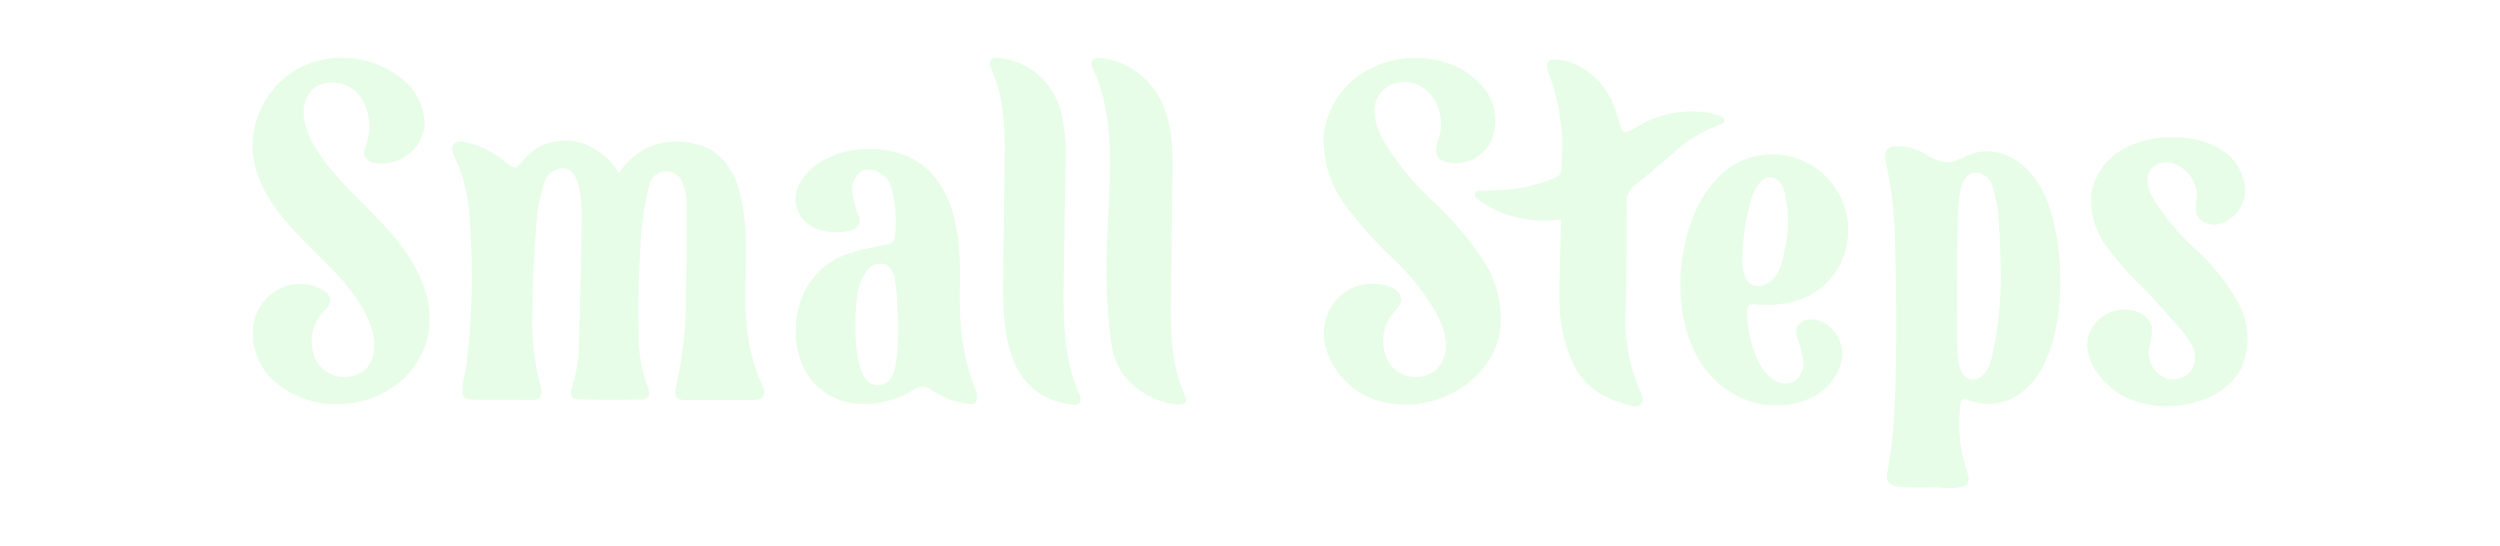 <svg xmlns="http://www.w3.org/2000/svg" xmlns:xlink="http://www.w3.org/1999/xlink" width="549.654" height="120" viewBox="0 0 549.654 142.172">
  <defs>
    <filter id="Path_130" x="52.017" y="21.602" width="111.268" height="97.617" filterUnits="userSpaceOnUse">
      <feOffset input="SourceAlpha"/>
      <feGaussianBlur stdDeviation="5" result="blur"/>
      <feFlood flood-color="#10453c"/>
      <feComposite operator="in" in2="blur"/>
      <feComposite in="SourceGraphic"/>
    </filter>
    <filter id="Path_131" x="425.301" y="23.099" width="75.615" height="119.073" filterUnits="userSpaceOnUse">
      <feOffset input="SourceAlpha"/>
      <feGaussianBlur stdDeviation="5" result="blur-2"/>
      <feFlood flood-color="#10453c"/>
      <feComposite operator="in" in2="blur-2"/>
      <feComposite in="SourceGraphic"/>
    </filter>
    <filter id="Path_132" x="0" y="0.025" width="76.151" height="120.303" filterUnits="userSpaceOnUse">
      <feOffset input="SourceAlpha"/>
      <feGaussianBlur stdDeviation="5" result="blur-3"/>
      <feFlood flood-color="#10453c"/>
      <feComposite operator="in" in2="blur-3"/>
      <feComposite in="SourceGraphic"/>
    </filter>
    <filter id="Path_133" x="278.978" y="0.076" width="76.15" height="120.349" filterUnits="userSpaceOnUse">
      <feOffset input="SourceAlpha"/>
      <feGaussianBlur stdDeviation="5" result="blur-4"/>
      <feFlood flood-color="#10453c"/>
      <feComposite operator="in" in2="blur-4"/>
      <feComposite in="SourceGraphic"/>
    </filter>
    <filter id="Path_134" x="141.457" y="23.803" width="77.32" height="96.45" filterUnits="userSpaceOnUse">
      <feOffset input="SourceAlpha"/>
      <feGaussianBlur stdDeviation="5" result="blur-5"/>
      <feFlood flood-color="#10453c"/>
      <feComposite operator="in" in2="blur-5"/>
      <feComposite in="SourceGraphic"/>
    </filter>
    <filter id="Path_135" x="477.924" y="20.768" width="71.73" height="100.064" filterUnits="userSpaceOnUse">
      <feOffset input="SourceAlpha"/>
      <feGaussianBlur stdDeviation="5" result="blur-6"/>
      <feFlood flood-color="#10453c"/>
      <feComposite operator="in" in2="blur-6"/>
      <feComposite in="SourceGraphic"/>
    </filter>
    <filter id="Path_136" x="218.493" y="0.123" width="54.707" height="120.262" filterUnits="userSpaceOnUse">
      <feOffset input="SourceAlpha"/>
      <feGaussianBlur stdDeviation="5" result="blur-7"/>
      <feFlood flood-color="#10453c"/>
      <feComposite operator="in" in2="blur-7"/>
      <feComposite in="SourceGraphic"/>
    </filter>
    <filter id="Path_137" x="318.388" y="0.5" width="94.941" height="120.342" filterUnits="userSpaceOnUse">
      <feOffset input="SourceAlpha"/>
      <feGaussianBlur stdDeviation="5" result="blur-8"/>
      <feFlood flood-color="#10453c"/>
      <feComposite operator="in" in2="blur-8"/>
      <feComposite in="SourceGraphic"/>
    </filter>
    <filter id="Path_138" x="192.047" y="0" width="53.664" height="120.452" filterUnits="userSpaceOnUse">
      <feOffset input="SourceAlpha"/>
      <feGaussianBlur stdDeviation="5" result="blur-9"/>
      <feFlood flood-color="#10453c"/>
      <feComposite operator="in" in2="blur-9"/>
      <feComposite in="SourceGraphic"/>
    </filter>
    <filter id="Path_139" x="371.929" y="25.209" width="73.708" height="95.417" filterUnits="userSpaceOnUse">
      <feOffset input="SourceAlpha"/>
      <feGaussianBlur stdDeviation="5" result="blur-10"/>
      <feFlood flood-color="#10453c"/>
      <feComposite operator="in" in2="blur-10"/>
      <feComposite in="SourceGraphic"/>
    </filter>
  </defs>
  <g id="Group_857" data-name="Group 857" transform="translate(-943.987 -585.092)">
    <g transform="matrix(1, 0, 0, 1, 943.99, 585.09)" filter="url(#Path_130)">
      <path id="Path_130-2" data-name="Path 130" d="M428.471,103.013a17.182,17.182,0,0,1,9.664-7.384A19.8,19.8,0,0,1,452.5,97.106a18.069,18.069,0,0,1,7.3,11.153c3.284,12.169.274,25.191,2.181,37.634a48.1,48.1,0,0,0,3.657,12.4,3.245,3.245,0,0,1,.324,2.972c-.561.885-1.763.966-2.791.966H445.724a2.959,2.959,0,0,1-2.218-.623c-.779-.754-.517-2.056-.237-3.115a102.189,102.189,0,0,0,2.492-23.951c.156-6.53.305-13.054.187-19.583-.056-3.115.361-6.9-1.29-9.726a4.436,4.436,0,0,0-8.387,1.1,70.429,70.429,0,0,0-2.318,15.995c-.467,7.253-.673,14.543-.5,21.808a40.056,40.056,0,0,0,2.262,14.331c.393.966.829,2.143.181,2.953a2.753,2.753,0,0,1-2.162.692c-5.726.131-10.268.118-15.963-.056a2.586,2.586,0,0,1-1.165-.206c-1.2-.623-.754-2.424-.28-3.738a36.486,36.486,0,0,0,1.632-11.639c.293-9.757.461-19.509.623-29.285.069-3.813.679-17.689-6.6-14.954a5.608,5.608,0,0,0-2.953,2.966,45.4,45.4,0,0,0-2.249,12.3q-.916,10.954-.966,21.951a66.133,66.133,0,0,0,1.969,18.736c.368,1.246.7,2.879-.349,3.626a3.158,3.158,0,0,1-1.9.4l-14.58-.037c-1.371,0-3.084-.131-3.39-1.657a23.37,23.37,0,0,1,.86-6.05q.841-6.43,1.246-12.923a188.924,188.924,0,0,0-.181-25.621,43.528,43.528,0,0,0-3.738-16.568c-.623-1.209-1.3-2.829-.386-3.844a3.115,3.115,0,0,1,2.985-.449,24.59,24.59,0,0,1,10.823,5.5,3.552,3.552,0,0,0,2.193,1.122c.829,0,2.013-2.617,5.471-4.985a15.839,15.839,0,0,1,9.851-1.925,17.8,17.8,0,0,1,11.633,8.337A.639.639,0,0,0,428.471,103.013Z" transform="translate(-317.9 -58.04)" fill="#e8fde8"/>
    </g>
    <g transform="matrix(1, 0, 0, 1, 943.99, 585.09)" filter="url(#Path_131)">
      <path id="Path_131-2" data-name="Path 131" d="M999.629,101.189a5.163,5.163,0,0,0,2.455-.318c3.583-1.284,5.521-2.941,9.876-2.418a15.059,15.059,0,0,1,8.007,3.676c5.134,4.48,7.278,10.91,8.455,17.34a67.3,67.3,0,0,1,.623,21.44c-.96,6.979-3.115,14.68-8.574,19.484a14.331,14.331,0,0,1-15.284,2.6,1.109,1.109,0,0,0-1.464.548,1.2,1.2,0,0,0-.094.3,40.694,40.694,0,0,0,1.72,18.138c.392,1.209.773,2.9-.679,3.564a14.875,14.875,0,0,1-6.5.361c-3.39-.106-6.854.156-10.219-.137-2.418-.212-3.932-.991-3.446-3.583q.879-4.692,1.352-9.446c.692-6.785.854-13.614.947-20.431q.175-13.708-.187-27.453a115.066,115.066,0,0,0-2.318-23.148c-.33-1.421-.623-3.184.53-4.094a3.317,3.317,0,0,1,2.013-.573,13.7,13.7,0,0,1,8.175,2.38A12.4,12.4,0,0,0,999.629,101.189Zm14.424,26.388c-.056-3.215-.206-6.405-.392-9.533a41.334,41.334,0,0,0-1.508-9.795,5.783,5.783,0,0,0-3.059-4.069c-6.1-2.162-6.044,8.218-6.156,11.614-.274,10.524-.193,21.029-.193,31.547.156,2.773-.337,10.275,3.969,10.418,3.115.087,4.461-3.321,5.078-5.826a96.107,96.107,0,0,0,2.262-24.356Z" transform="translate(-543.71 -58.94)" fill="#e8fde8"/>
    </g>
    <g transform="matrix(1, 0, 0, 1, 943.99, 585.09)" filter="url(#Path_132)">
      <path id="Path_132-2" data-name="Path 132" d="M326.086,150.137a24.5,24.5,0,0,1-19.8-6.6c-5.034-5.1-6.76-13.839-2.094-19.777a11.975,11.975,0,0,1,15.577-3.246,3.434,3.434,0,0,1,1.963,2.891,4.765,4.765,0,0,1-1.676,2.592,11.259,11.259,0,0,0-1.813,13.353,8.517,8.517,0,0,0,11.791,2.464l0,0c.249-.168.492-.343.723-.53,3.452-3.39,2.661-9.184.623-13.546-3.776-8.063-10.742-14.051-16.973-20.406s-12.187-13.851-12.935-22.711a23.4,23.4,0,0,1,12.356-22.07,24.744,24.744,0,0,1,25.341,2.1,15.452,15.452,0,0,1,7.091,13.241,11.29,11.29,0,0,1-12.785,9.564h-.125a3.4,3.4,0,0,1-2.791-1.969,4.364,4.364,0,0,1,.368-2.611A13.819,13.819,0,0,0,329,69.479c-3.115-3.552-9.4-4.237-12.462-.623s-1.713,9.29.623,13.465c4.941,8.723,13.035,15.16,19.714,22.649s12.25,17.291,10.324,27.148a22.072,22.072,0,0,1-6.5,11.589A25.359,25.359,0,0,1,326.086,150.137Z" transform="translate(-286.43 -44.98)" fill="#e8fde8"/>
    </g>
    <g transform="matrix(1, 0, 0, 1, 943.99, 585.09)" filter="url(#Path_133)">
      <path id="Path_133-2" data-name="Path 133" d="M774.024,150.206a24.92,24.92,0,0,1-13.4-1.869c-8.966-4.112-15.5-16.319-8.331-24.961a12.542,12.542,0,0,1,14.686-3.408,3.82,3.82,0,0,1,2.418,2.773c.15,1.439-1.047,2.629-1.981,3.738a11.265,11.265,0,0,0-1.146,13.128,8.468,8.468,0,0,0,11.789,2.1c.168-.118.336-.243.492-.374a9.073,9.073,0,0,0,2.492-6.8,17.5,17.5,0,0,0-2.056-7.1,60.2,60.2,0,0,0-11.67-15.016,102.283,102.283,0,0,1-12.686-14.231,28.344,28.344,0,0,1-5.433-17.926A22.063,22.063,0,0,1,759.463,63.94a25.945,25.945,0,0,1,19.259-3.228,20.941,20.941,0,0,1,12.262,7.253,13.657,13.657,0,0,1,1.869,13.708,10.157,10.157,0,0,1-12.082,5.433,3.621,3.621,0,0,1-1.981-1.433,5.308,5.308,0,0,1,.305-4.125,13.331,13.331,0,0,0-.405-9.39,9.97,9.97,0,0,0-7.246-5.739,7.951,7.951,0,0,0-8.131,3.869c-1.813,3.4-.53,7.6,1.246,10.972A71.028,71.028,0,0,0,777.439,97.2a87.521,87.521,0,0,1,13.34,15.621,27.329,27.329,0,0,1,4.156,19.646c-2.069,9.384-11.041,16.312-20.562,17.615Z" transform="translate(-455.19 -45.01)" fill="#e8fde8"/>
    </g>
    <g transform="matrix(1, 0, 0, 1, 943.99, 585.09)" filter="url(#Path_134)">
      <path id="Path_134-2" data-name="Path 134" d="M571.265,133.449a121.266,121.266,0,0,0,.355,12.131,56.417,56.417,0,0,0,3.707,15.272c.5,1.246.835,3.072-.393,3.626a2.492,2.492,0,0,1-1.246.106,20.763,20.763,0,0,1-9.346-3.3,5.868,5.868,0,0,0-2.542-1.209,5.43,5.43,0,0,0-2.953,1.041,24.175,24.175,0,0,1-15.957,3.215,17.448,17.448,0,0,1-10.511-6.131,21.027,21.027,0,0,1-3.851-13.5,23.569,23.569,0,0,1,.561-4.623,20.011,20.011,0,0,1,7.976-12.088c4.4-3.022,9.87-3.857,15.1-4.929a2.616,2.616,0,0,0,1.932-1.047,2.729,2.729,0,0,0,.212-.935,35.308,35.308,0,0,0-.679-11.944,6.754,6.754,0,0,0-5.857-5.608c-2.492-.293-4.418,2.312-4.567,4.785a20.006,20.006,0,0,0,1.676,7.165,3.788,3.788,0,0,1,.231,2c-.349,1.421-2.037,2-3.483,2.2a15.264,15.264,0,0,1-7.228-.555,8.292,8.292,0,0,1-4.536-12.568,15.517,15.517,0,0,1,5.957-5.5c7.782-4.362,19.939-3.857,26.574,2.056,5.608,4.935,7.907,12.692,8.555,20.094A89.361,89.361,0,0,1,571.265,133.449Zm-16.3,7.309v-.623a53.1,53.1,0,0,0-.623-7.8,5.415,5.415,0,0,0-2.268-4.031,4.443,4.443,0,0,0-5.172,1.707,14.331,14.331,0,0,0-2.492,7.253c-.523,4.031-1.745,24.979,6.854,22.163,2.112-.692,2.966-3.178,3.327-5.365a68.186,68.186,0,0,0,.474-13.29Z" transform="translate(-372 -59.37)" fill="#e8fde8"/>
    </g>
    <g transform="matrix(1, 0, 0, 1, 943.99, 585.09)" filter="url(#Path_135)">
      <path id="Path_135-2" data-name="Path 135" d="M1090.418,93.3h1.14a22.766,22.766,0,0,1,11.839,3.228,12.954,12.954,0,0,1,6.162,10.225,9.166,9.166,0,0,1-6.854,9.153,4.984,4.984,0,0,1-5.869-2.854,10.966,10.966,0,0,1,.131-4.031,8.891,8.891,0,0,0-6.293-8.935,5.427,5.427,0,0,0-5.383,1.171,5.034,5.034,0,0,0-1.109,4.044,11.411,11.411,0,0,0,1.508,4.031,64.164,64.164,0,0,0,11.265,13.409,53.888,53.888,0,0,1,10.873,13.708,19.366,19.366,0,0,1,.791,16.923c-2.91,5.77-9.433,8.935-15.839,9.739a25.73,25.73,0,0,1-14.007-1.944c-6.985-3.271-14.456-13.085-7.589-20.113a9.831,9.831,0,0,1,9.969-2.418,5.852,5.852,0,0,1,4.119,4.006,16.551,16.551,0,0,1-.754,5.683,7.328,7.328,0,0,0,4.056,7.577,5.9,5.9,0,0,0,7.639-3.1,6.98,6.98,0,0,0-.5-5.315,20.711,20.711,0,0,0-3.209-4.436c-3.022-3.5-6.044-6.991-9.284-10.331a79.538,79.538,0,0,1-10.057-11.4,19.484,19.484,0,0,1-3.452-14.431,16.686,16.686,0,0,1,8.343-10.667,25.645,25.645,0,0,1,12.368-2.922Z" transform="translate(-575.54 -57.53)" fill="#e8fde8"/>
    </g>
    <g transform="matrix(1, 0, 0, 1, 943.99, 585.09)" filter="url(#Path_136)">
      <path id="Path_136-2" data-name="Path 136" d="M656.434,103.054c.15-3.346.305-6.692.405-10.032,0-.592,0-1.19.044-1.782.218-9.6-.206-19.459-4.405-28.35-2.337-4.947,6.673-1.869,8.823-.754a20.683,20.683,0,0,1,9.24,9.714c2.823,6.162,2.766,12.985,2.685,19.615l-.374,30.195c-.118,8.885-.187,18.026,3.583,26.294.268.623.573,1.308.174,1.869-.455.623-1.514.66-2.374.561a20.785,20.785,0,0,1-13.029-6.773c-3.739-4.318-4.056-9.7-4.586-14.954A172.73,172.73,0,0,1,656.434,103.054Z" transform="translate(-418.6 -45.04)" fill="#e8fde8"/>
    </g>
    <g transform="matrix(1, 0, 0, 1, 943.99, 585.09)" filter="url(#Path_137)">
      <path id="Path_137-2" data-name="Path 137" d="M834.826,102.423a29.909,29.909,0,0,1-20.175-4.193,13.057,13.057,0,0,1-2.044-1.608,1.009,1.009,0,0,1,.231-1.4,1.061,1.061,0,0,1,.374-.168c1.564-.125,3.115-.2,4.7-.231a39.813,39.813,0,0,0,12.854-2.268c4.181-1.489,4.362-1.707,4.318-6.007a53.491,53.491,0,0,0-3.427-22.126,7.605,7.605,0,0,1-.424-1.514,1.732,1.732,0,0,1,1.7-2.137,15,15,0,0,1,4.592.766A19.659,19.659,0,0,1,848.634,72.8a43.483,43.483,0,0,1,1.458,4.474c.872,2.773,1.14,2.9,3.527,1.608,1.084-.623,2.125-1.209,3.221-1.763a27.691,27.691,0,0,1,16.381-2.5,17.2,17.2,0,0,1,3.95,1.246,1.352,1.352,0,0,1,.087,1.209,5.438,5.438,0,0,1-1.813.978,36.278,36.278,0,0,0-11.078,6.9c-3.489,2.922-6.854,5.963-10.474,8.754a5.041,5.041,0,0,0-1.907,4.549c0,7-.062,15.814-.137,22.817,0,3.315-.287,6.648-.156,9.969a46.727,46.727,0,0,0,3.458,15.29c.318.816.729,1.6.972,2.424a1.87,1.87,0,0,1-1.327,2.287l-.026.006a1.988,1.988,0,0,1-.692.044,2.45,2.45,0,0,1-.523,0c-6.692-1.639-12.462-4.492-15.577-11.215a39.074,39.074,0,0,1-3.521-16.287c-.056-5.24.212-12.3.337-17.527C834.851,105.1,834.826,104.043,834.826,102.423Z" transform="translate(-479.03 -45.27)" fill="#e8fde8"/>
    </g>
    <g transform="matrix(1, 0, 0, 1, 943.99, 585.09)" filter="url(#Path_138)">
      <path id="Path_138-2" data-name="Path 138" d="M629.072,107.273l-.156,10.119c-.137,10.156-.224,20.618,3.982,30.051.417.935.754,2.224-.187,2.773a2.491,2.491,0,0,1-1.5.15c-18.9-2.193-18.219-22.431-18.069-35.291l.336-27.416c.093-8.237.15-16.73-3.315-24.356-.405-.885-.835-1.956-.174-2.735s1.963-.654,3-.43a22.633,22.633,0,0,1,7.047,2.617,19.172,19.172,0,0,1,8.231,11.652,51.779,51.779,0,0,1,1.1,14.032Z" transform="translate(-402.6 -44.97)" fill="#e8fde8"/>
    </g>
    <g transform="matrix(1, 0, 0, 1, 943.99, 585.09)" filter="url(#Path_139)">
     <path id="Path_139-2" data-name="Path 139" d="M898.362,133.383a48.068,48.068,0,0,1,3.383-16.823,27.764,27.764,0,0,1,9.346-12.63A19.739,19.739,0,0,1,940.115,128.7c-4.231,8.854-13.421,11.7-22.512,10.767-1.452-.15-1.932.7-1.869,2.056a30.273,30.273,0,0,0,3.62,14.156c1.763,2.866,5.77,6.088,9.122,3.527a5.788,5.788,0,0,0,1.869-5.19,28.38,28.38,0,0,0-1.508-5.539,4.738,4.738,0,0,1-.231-2.785,3.944,3.944,0,0,1,3.994-2.268c4.873.106,8.524,5.44,7.851,10.275a14.406,14.406,0,0,1-9.06,10.592,21.965,21.965,0,0,1-18.412-1.022C902.213,157.646,898.082,145.384,898.362,133.383Zm16.107-5.608c.118,4.461,1.414,7.907,5.44,6.736a6.722,6.722,0,0,0,3.851-3.39,17.891,17.891,0,0,0,1.57-4.985,34.181,34.181,0,0,0,.268-15.577,7.394,7.394,0,0,0-1.421-2.985,3.24,3.24,0,0,0-4.566-.386l-.007.006a3.479,3.479,0,0,0-.561.623,14.274,14.274,0,0,0-2.661,5.857,59.3,59.3,0,0,0-1.869,14.119Z" transform="translate(-511.42 -60.22)" fill="#e8fde8"/>
    </g>
  </g>
</svg>